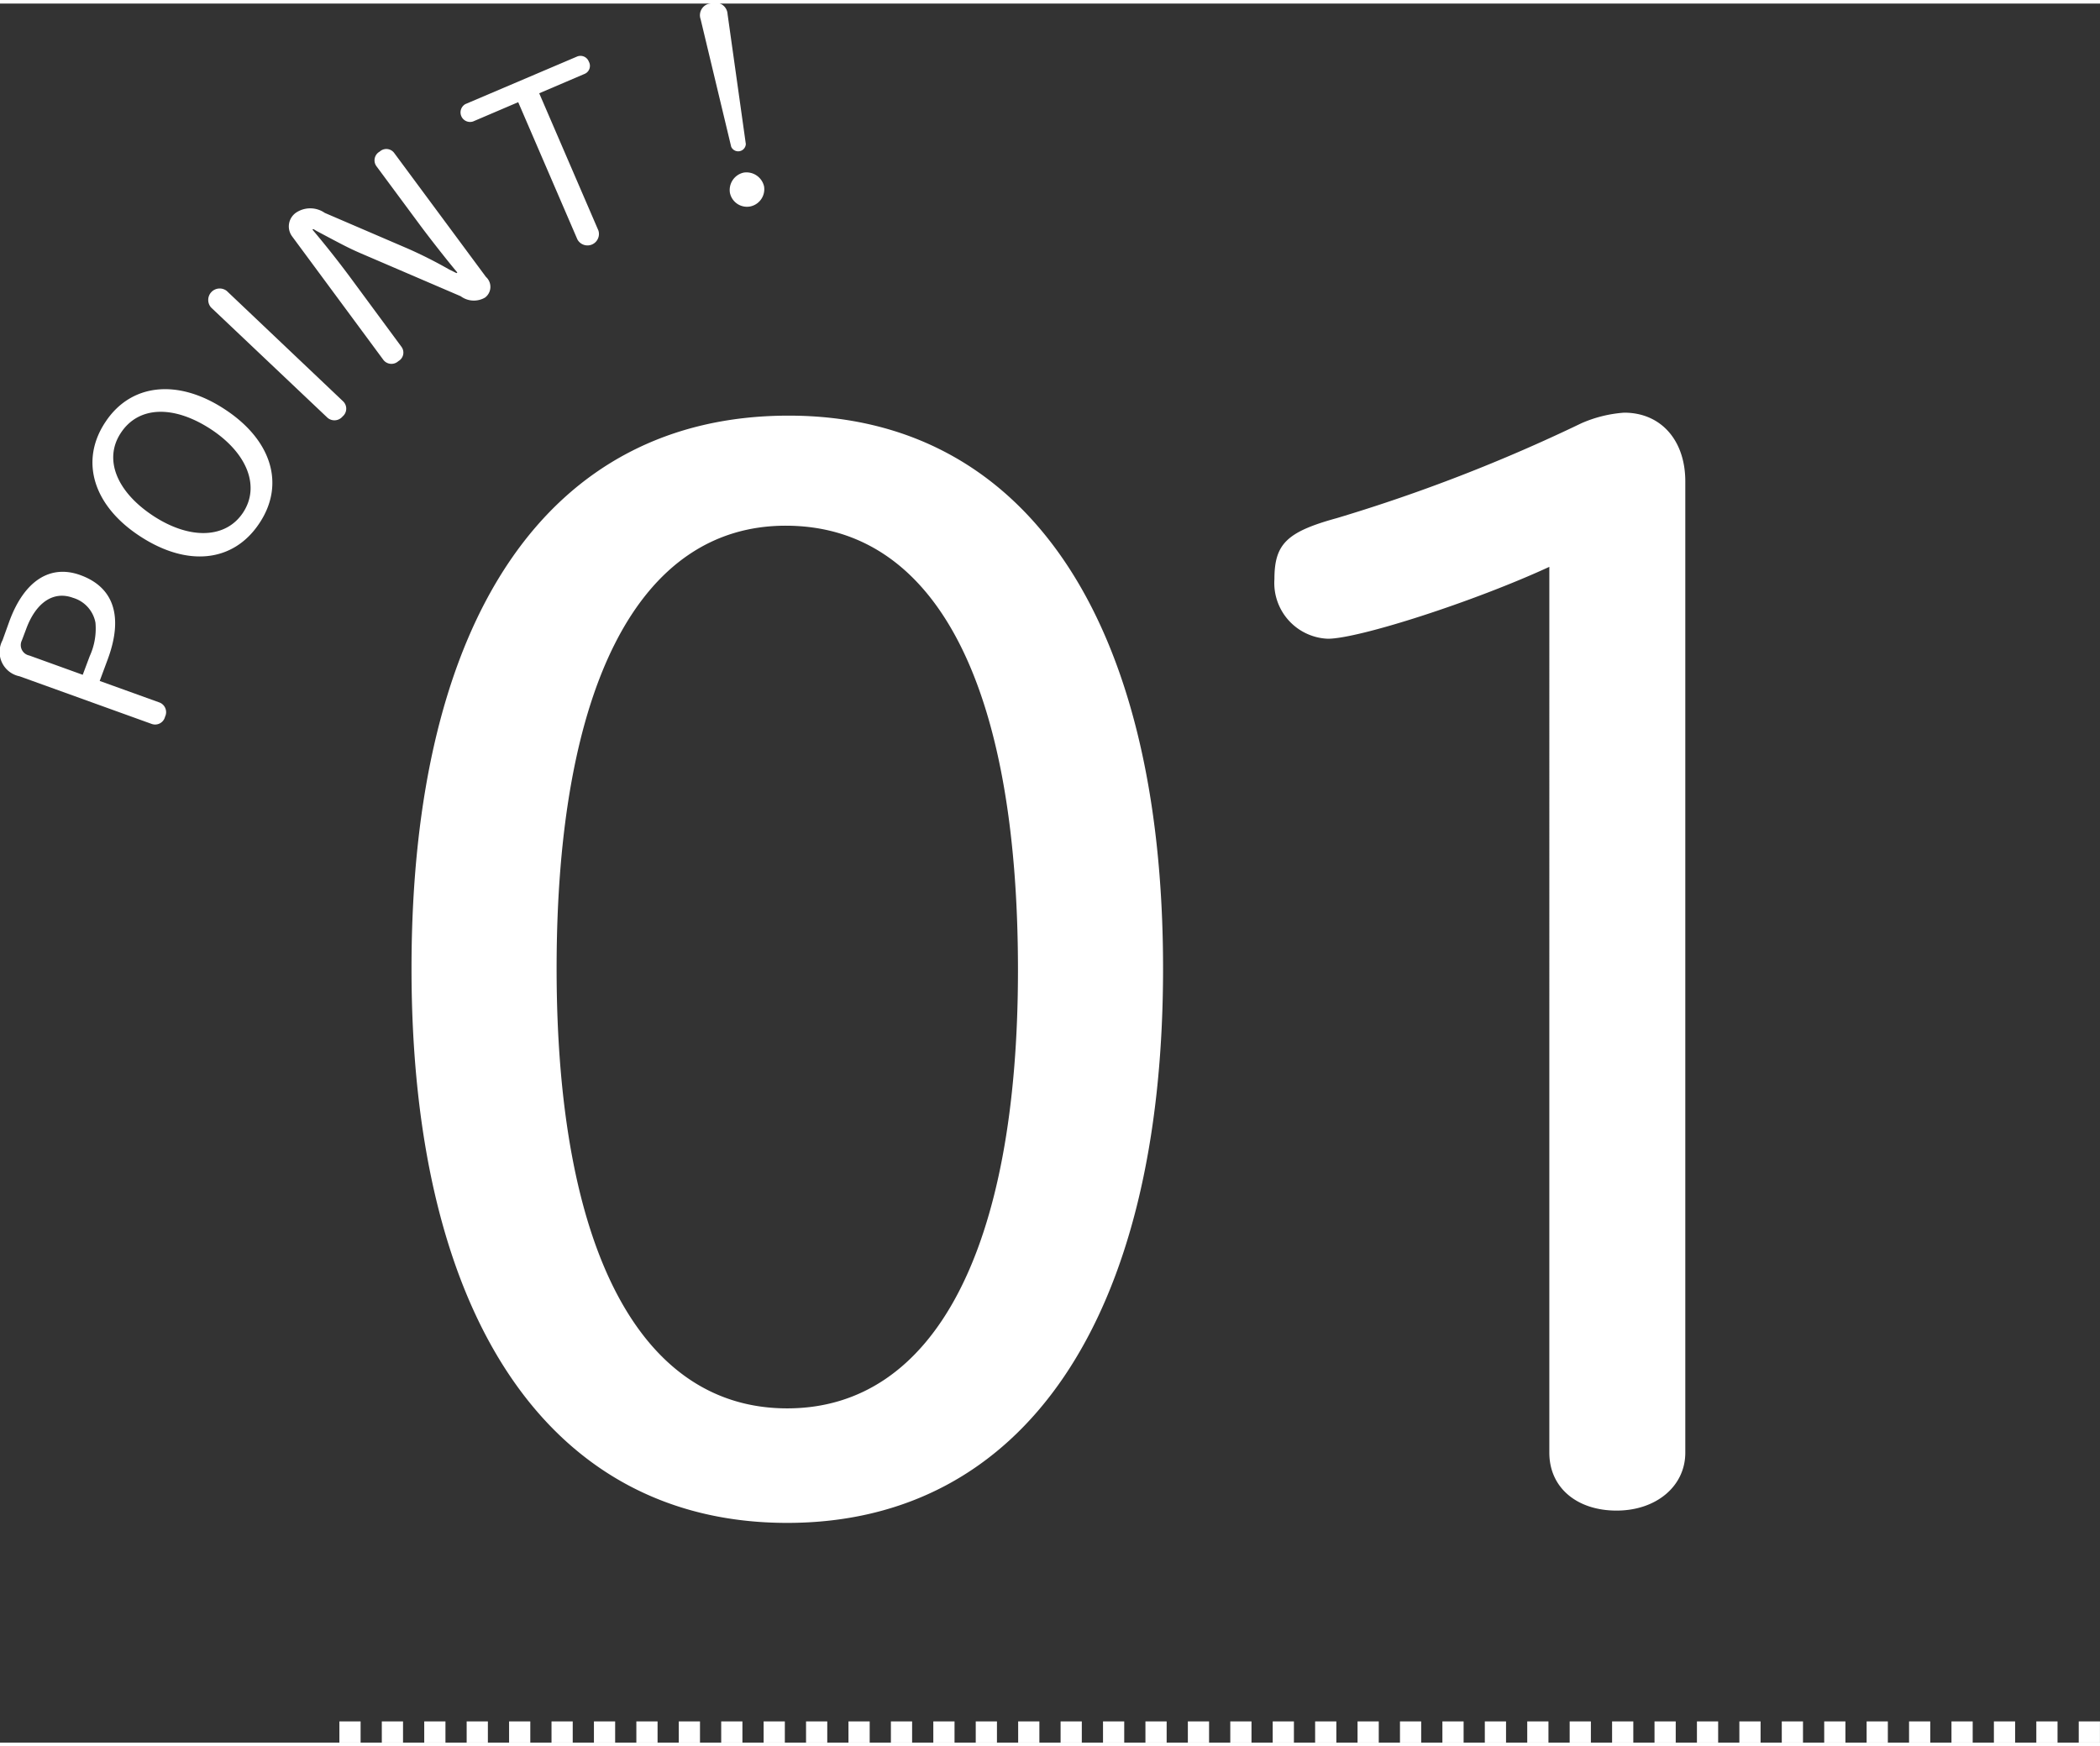 <svg height="84" width="101" viewBox="0 0 99 82" xmlns="http://www.w3.org/2000/svg"><rect x="0" y="0" width="99" height="82" fill="#333333" stroke="none"/><g fill="#fff" fill-rule="evenodd" transform="translate(-1092 -1805)"><path d="m1108 1886h1v1h-1zm2 0h1v1h-1zm2 0h1v1h-1zm2 0h1v1h-1zm2 0h1v1h-1zm2 0h1v1h-1zm2 0h1v1h-1zm2 0h1v1h-1zm2 0h1v1h-1zm2 0h1v1h-1zm2 0h1v1h-1zm2 0h1v1h-1zm2 0h1v1h-1zm2 0h1v1h-1zm2 0h1v1h-1zm2 0h1v1h-1zm2 0h1v1h-1zm2 0h1v1h-1zm2 0h1v1h-1zm2 0h1v1h-1zm2 0h1v1h-1zm2 0h1v1h-1zm2 0h1v1h-1zm2 0h1v1h-1zm2 0h1v1h-1zm2 0h1v1h-1zm2 0h1v1h-1zm2 0h1v1h-1zm2 0h1v1h-1zm2 0h1v1h-1zm2 0h1v1h-1zm2 0h1v1h-1zm2 0h1v1h-1zm2 0h1v1h-1zm2 0h1v1h-1zm2 0h1v1h-1zm2 0h1v1h-1zm2 0h1v1h-1zm2 0h1v1h-1zm2 0h1v1h-1zm2 0h1v1h-1zm2 0h1v1h-1z"/><path d="m1129.18 1824.43c-11.3 0-17.78 9.51-17.78 26.07 0 16.49 6.55 26.14 17.71 26.14s17.72-9.65 17.72-26.14c0-16.42-6.48-26.07-17.65-26.07zm-.14 5.19c7.06 0 10.95 7.49 10.95 20.95 0 13.18-3.96 20.67-10.88 20.67s-10.87-7.49-10.87-20.74c0-13.32 3.89-20.88 10.8-20.88zm36 43.71c0 1.65 1.3 2.73 3.17 2.73s3.24-1.15 3.24-2.73v-45.8c0-1.94-1.15-3.24-2.88-3.24a6.07 6.07 0 0 0 -2.02.5 78.45 78.45 0 0 1 -11.52 4.47c-2.37.65-2.95 1.22-2.95 2.88a2.63 2.63 0 0 0 2.52 2.81c1.44 0 6.84-1.73 10.44-3.39z"/><path d="m1096.7 1836.94.39-1.05c.73-2 .27-3.37-1.3-3.94-1.43-.52-2.65.27-3.35 2.18l-.32.89a1.17 1.17 0 0 0 .8 1.7l6.24 2.25a.48.48 0 0 0 .62-.34.49.49 0 0 0 -.25-.67zm-.8-.29-2.52-.91a.5.5 0 0 1 -.35-.71l.2-.53c.46-1.26 1.29-1.82 2.21-1.48a1.51 1.51 0 0 1 1.06 1.17 3.12 3.12 0 0 1 -.27 1.58zm1.07-11.92c-1.22 1.83-.58 3.94 1.62 5.38 2.24 1.47 4.42 1.24 5.64-.61 1.22-1.83.58-3.93-1.65-5.38-2.2-1.44-4.41-1.21-5.61.61zm.73.51c.83-1.26 2.48-1.32 4.24-.17 1.72 1.13 2.33 2.7 1.52 3.93s-2.5 1.29-4.23.16c-1.75-1.15-2.35-2.69-1.53-3.92zm4.99-6.69a.54.54 0 0 0 -.74.78l5.49 5.2a.5.5 0 0 0 .71-.06.48.48 0 0 0 .03-.71zm4.08-2.92.15.09c1.37.73 1.55.82 2.05 1.04l4.75 2.04a1.04 1.04 0 0 0 1.15.06.63.63 0 0 0 .04-.97l-4.33-5.85a.46.46 0 0 0 -.68-.06.47.47 0 0 0 -.16.68l2.05 2.77c.39.53 1.31 1.71 1.77 2.25l-.04.03-.36-.18a20.87 20.87 0 0 0 -1.92-.97l-3.93-1.69a1.2 1.2 0 0 0 -1.34-.02.79.79 0 0 0 -.19 1.14l4.3 5.82a.48.48 0 0 0 .7.05.46.46 0 0 0 .15-.67l-2.33-3.16a45.84 45.84 0 0 0 -1.87-2.37zm9.66-5.98 2.79 6.47a.54.54 0 0 0 .99-.42l-2.79-6.47 2.13-.91a.41.41 0 0 0 .21-.58.42.42 0 0 0 -.56-.24l-5.26 2.24a.45.45 0 0 0 .36.82zm10.04 2.1a.36.36 0 0 0 .69-.13l-.86-6.12a.57.57 0 0 0 -.76-.51.56.56 0 0 0 -.51.75zm.59 1.22a.84.84 0 0 0 -.65.95.82.82 0 0 0 .94.65.83.83 0 0 0 .67-.95.85.85 0 0 0 -.96-.65z"/></g></svg>
